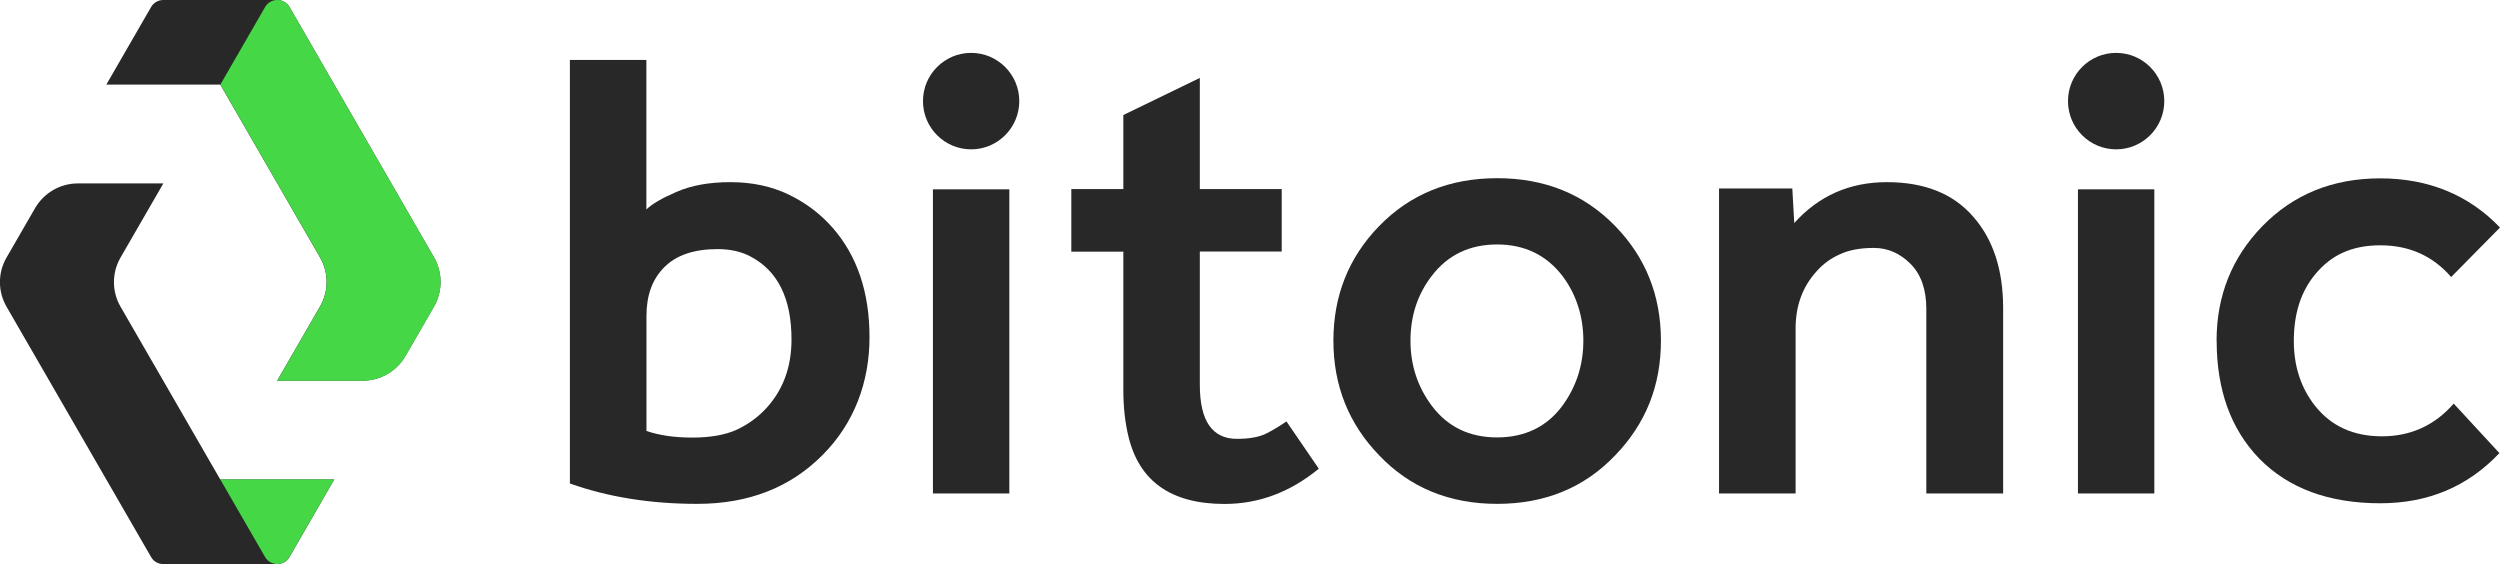 <?xml version="1.0" encoding="UTF-8"?>
<svg id="Logo_dark_green" data-name="Logo dark + green" xmlns="http://www.w3.org/2000/svg" viewBox="0 0 296.46 66.89">
  <defs>
    <style>
      .cls-1 {
        fill: #282828;
      }

      .cls-2 {
        fill: #46d746;
      }
    </style>
  </defs>
  <g id="Bitonic_Logo" data-name="Bitonic Logo">
    <g id="Wordmark">
      <path class="cls-1" d="m262.85,40.42c0-5.34,1.81-9.87,5.42-13.59,3.69-3.79,8.35-5.68,14-5.68s10.47,1.94,14.19,5.83l-5.79,5.87c-2.18-2.51-4.98-3.76-8.39-3.76s-5.85,1.15-7.75,3.46c-1.68,2.03-2.52,4.65-2.52,7.87,0,3.01.84,5.58,2.52,7.71,1.91,2.41,4.56,3.61,7.94,3.61s6.25-1.29,8.5-3.88l5.42,5.87c-3.74,3.96-8.44,5.95-14.11,5.95-6.12,0-10.91-1.77-14.38-5.31-3.36-3.49-5.04-8.14-5.04-13.96Z"/>
      <path class="cls-1" d="m203.85,58.52V22.35h8.69l.23,4.1c2.91-3.24,6.57-4.85,10.99-4.85s7.84,1.35,10.2,4.06c2.38,2.68,3.58,6.31,3.58,10.88v21.98h-9.11v-21.9c0-2.31-.63-4.09-1.88-5.34-1.25-1.25-2.7-1.88-4.33-1.88s-2.95.25-4.03.75c-1.08.48-2.01,1.15-2.78,2.03-1.66,1.83-2.48,4.09-2.48,6.77v19.57h-9.07Z"/>
      <path class="cls-1" d="m158.12,40.4c0-5.34,1.81-9.87,5.42-13.59,3.69-3.79,8.35-5.68,14-5.68s10.31,1.89,14,5.68c3.61,3.71,5.42,8.24,5.42,13.59s-1.81,9.85-5.42,13.59c-3.66,3.84-8.33,5.76-14,5.76s-10.34-1.92-14-5.76c-3.61-3.74-5.42-8.27-5.42-13.59Zm9.14,0c0,2.89.84,5.46,2.52,7.71,1.88,2.51,4.47,3.76,7.75,3.76s5.9-1.25,7.75-3.76c1.66-2.28,2.48-4.85,2.48-7.71s-.83-5.49-2.48-7.68c-1.91-2.48-4.49-3.73-7.75-3.73s-5.85,1.24-7.75,3.73c-1.68,2.18-2.52,4.74-2.52,7.68Z"/>
      <path class="cls-1" d="m246.41,22.45h9.06v36.07h-9.06V22.45Zm10.24-10.46c0,3.16-2.56,5.72-5.71,5.72s-5.71-2.56-5.71-5.72,2.56-5.72,5.71-5.72,5.71,2.56,5.71,5.72Z"/>
      <path class="cls-1" d="m110.63,22.45h9.06v36.07h-9.06V22.45Zm10.24-10.46c0,3.16-2.56,5.72-5.71,5.72s-5.71-2.56-5.71-5.72,2.56-5.72,5.71-5.72,5.71,2.56,5.71,5.72Z"/>
      <path class="cls-1" d="m127.04,29.83v-7.41h6.17v-8.78l9.07-4.4v13.18h9.71v7.41h-9.71v15.81c0,4.27,1.47,6.4,4.4,6.4,1.43,0,2.57-.2,3.42-.6.85-.43,1.67-.92,2.45-1.47l3.84,5.61c-3.39,2.78-7.11,4.18-11.18,4.18-6.32,0-10.12-2.67-11.4-8.02-.4-1.66-.6-3.49-.6-5.49v-16.41h-6.17Z"/>
      <path class="cls-1" d="m67.58,57.35V7.11h9.07v17.73c.63-.63,1.81-1.32,3.54-2.07,1.76-.78,3.9-1.17,6.44-1.17s4.85.49,6.89,1.47c2.03.98,3.76,2.28,5.19,3.91,2.94,3.34,4.4,7.68,4.4,13.02s-1.84,10.21-5.53,13.92c-3.84,3.89-8.81,5.83-14.9,5.83-5.52,0-10.55-.8-15.09-2.41Zm9.07-6.25c1.53.53,3.35.79,5.46.79s3.89-.31,5.27-.94c1.38-.65,2.56-1.52,3.54-2.6,1.96-2.16,2.94-4.85,2.94-8.09,0-4.84-1.61-8.12-4.82-9.82-1.1-.6-2.42-.9-3.95-.9-2.78,0-4.89.71-6.32,2.15s-2.11,3.34-2.11,5.8v13.62Z"/>
    </g>
    <g id="Symbol">
      <path class="cls-1" d="m32.88,66.89c.56,0,1.12-.28,1.44-.83l5.31-9.2h-13.51l-11.82-20.48c-1.05-1.81-1.05-4.04,0-5.85l5.07-8.78h-10.14c-2.09,0-4.02,1.12-5.07,2.93l-3.38,5.85c-1.05,1.81-1.05,4.04,0,5.85l17.14,29.68c.32.56.88.83,1.44.83h13.52Z"/>
      <path class="cls-1" d="m19.37,0C18.8,0,18.24.28,17.92.83l-5.31,9.2h13.51l11.82,20.48c1.05,1.81,1.05,4.04,0,5.85l-5.07,8.78h10.14c2.09,0,4.02-1.12,5.07-2.93l3.38-5.85c1.04-1.81,1.04-4.04,0-5.85L34.33.83C34,.28,33.44,0,32.88,0h-13.51Z"/>
      <path class="cls-2" d="m26.12,56.85h13.51l-5.31,9.2c-.64,1.11-2.25,1.11-2.89,0l-5.31-9.2Z"/>
      <path class="cls-2" d="m32.88,45.15h10.14c2.09,0,4.02-1.12,5.07-2.93l3.38-5.85c1.04-1.81,1.04-4.04,0-5.85L34.33.83c-.64-1.11-2.25-1.11-2.89,0l-5.31,9.2,11.82,20.48c1.05,1.81,1.05,4.04,0,5.85l-5.07,8.78Z"/>
    </g>
  </g>
</svg>